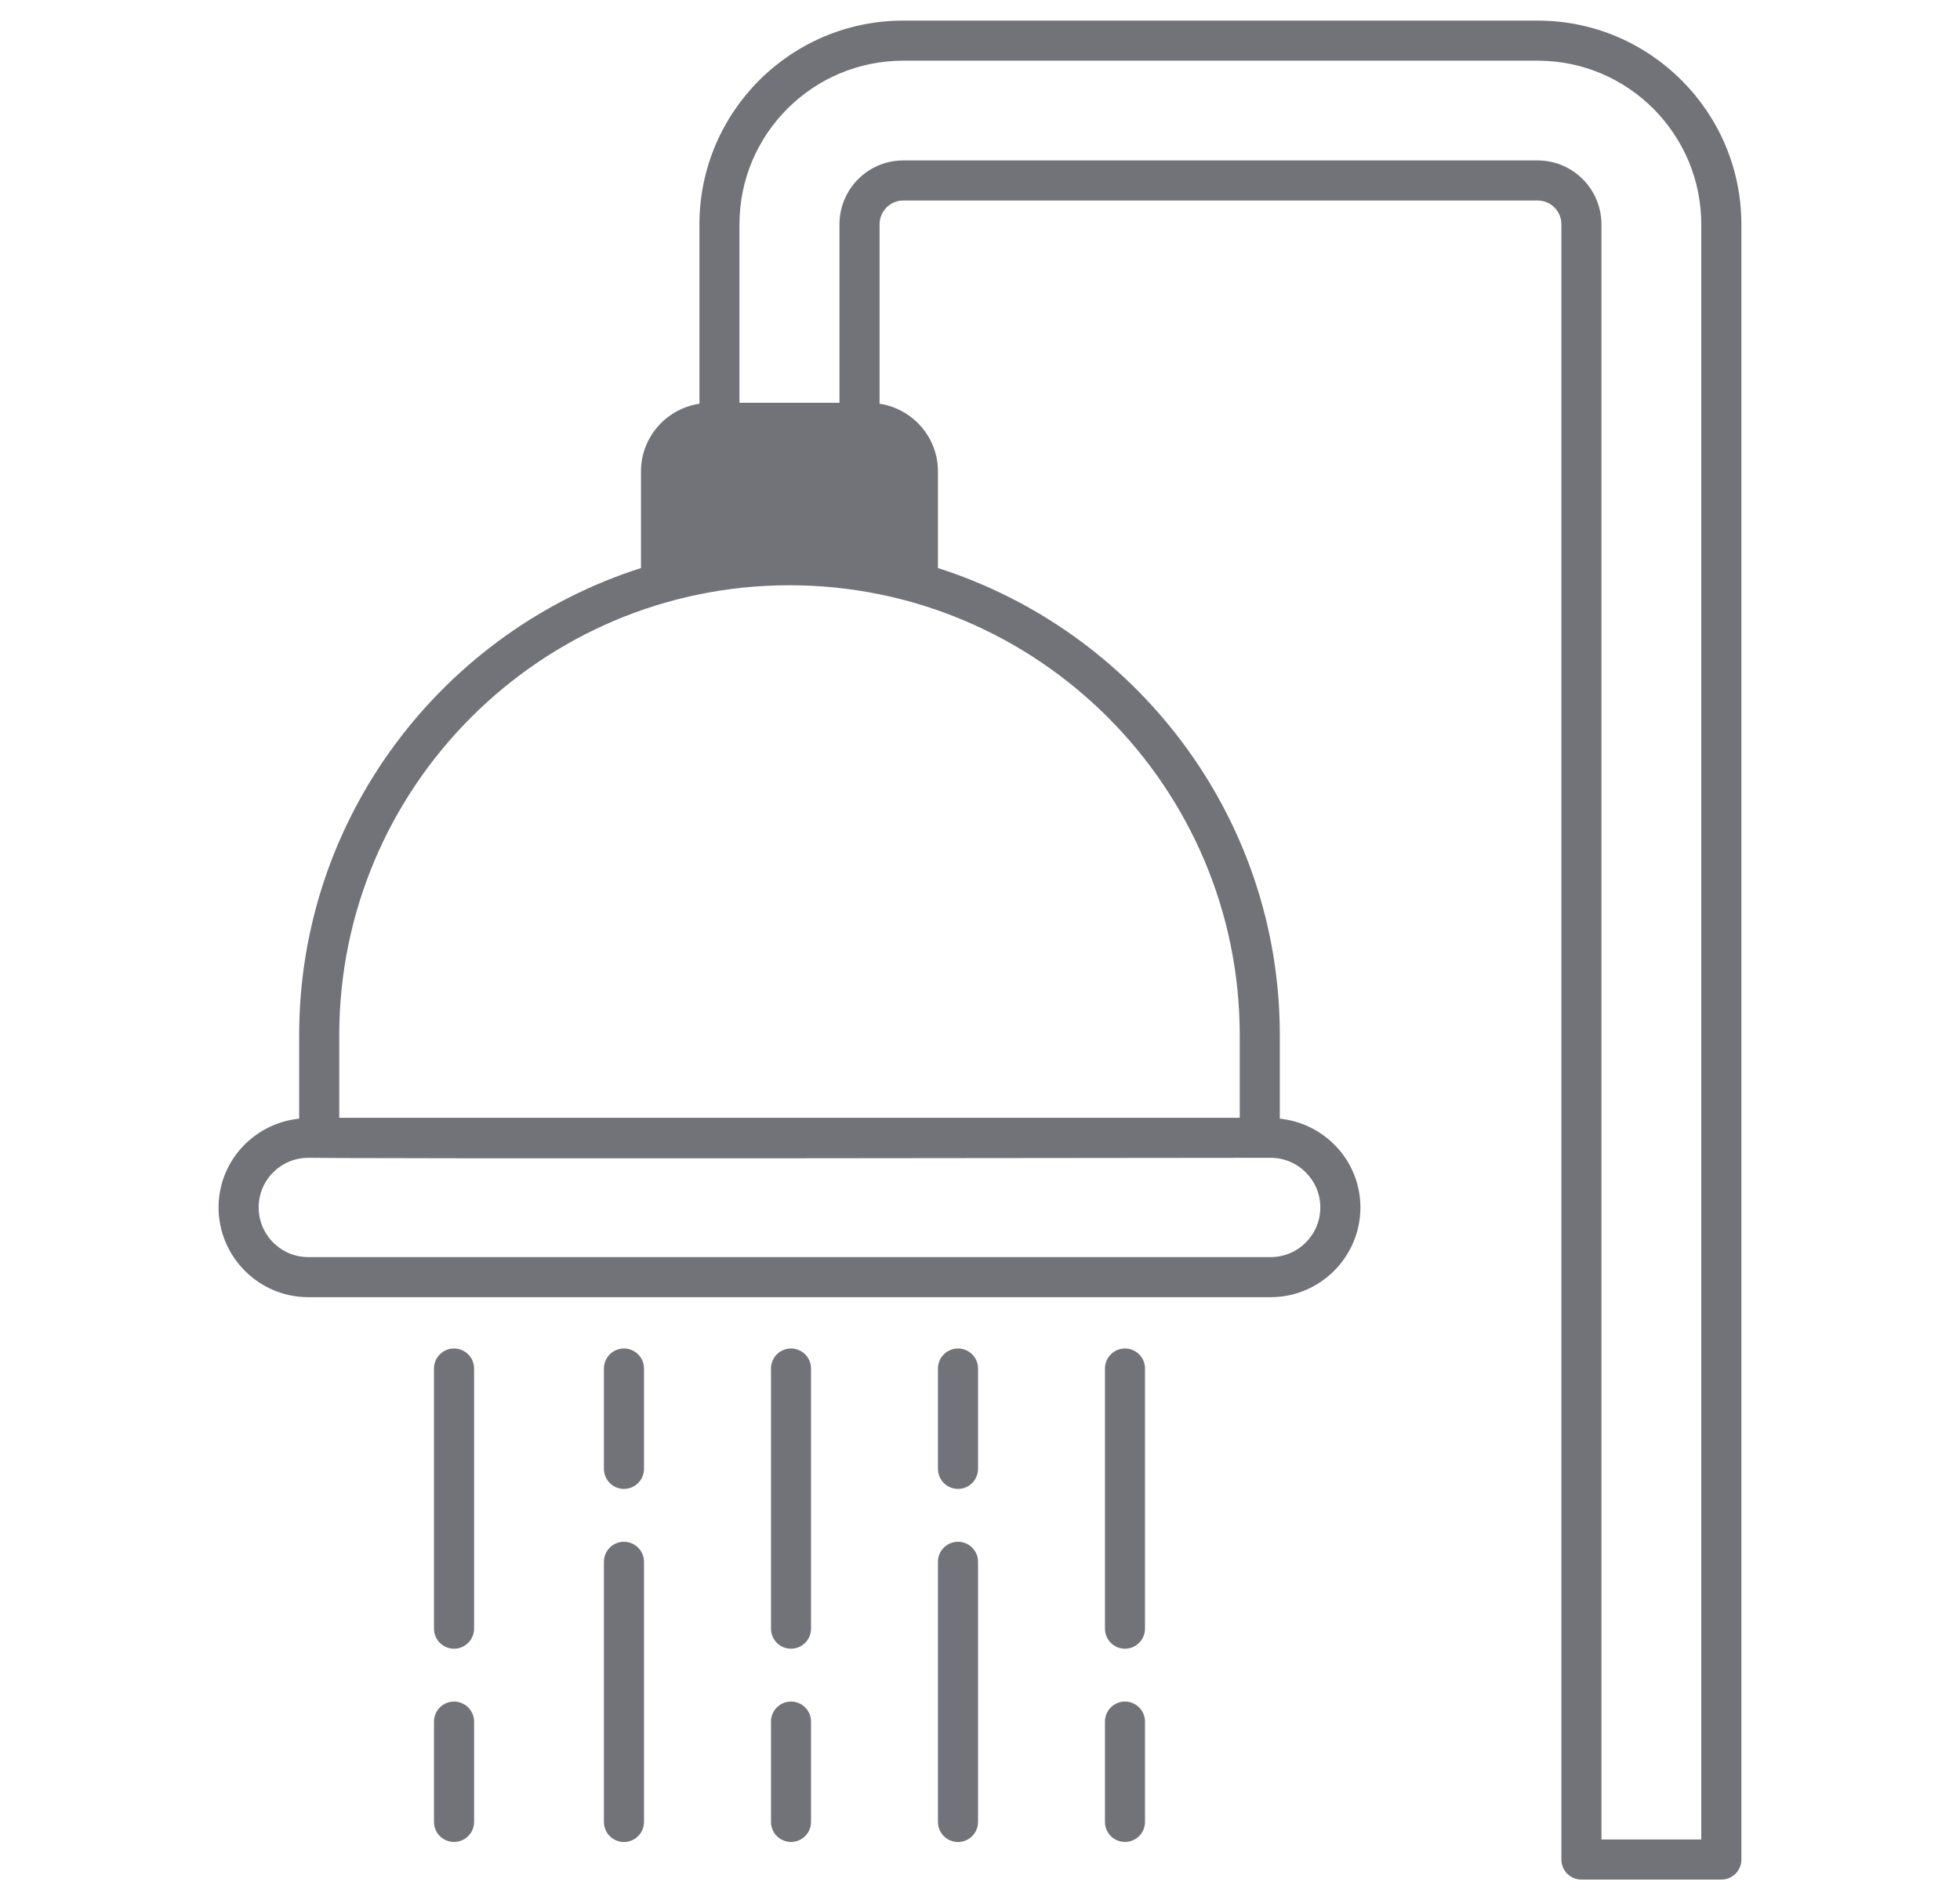 <svg width="33" height="32" viewBox="0 0 33 32" fill="none" xmlns="http://www.w3.org/2000/svg">
<path d="M25.891 0.378H15.207C13.332 0.378 11.807 1.903 11.807 3.778V6.826C11.255 6.896 10.823 7.365 10.823 7.938V9.589C7.491 10.642 5.068 13.761 5.068 17.433V18.867C4.311 18.931 3.711 19.559 3.711 20.334C3.711 21.149 4.376 21.814 5.19 21.814H21.394C22.209 21.814 22.874 21.149 22.874 20.334C22.874 19.559 22.273 18.931 21.517 18.867V17.433C21.517 13.761 19.094 10.643 15.761 9.589V7.938C15.761 7.365 15.329 6.896 14.778 6.826V3.778C14.778 3.539 14.971 3.346 15.207 3.346H25.891C26.127 3.346 26.32 3.539 26.32 3.778V31.316C26.32 31.487 26.458 31.622 26.626 31.622H28.982C29.15 31.622 29.288 31.487 29.288 31.316V3.778C29.288 1.903 27.763 0.378 25.891 0.378ZM22.261 20.334C22.261 20.812 21.872 21.201 21.394 21.201H5.19C4.713 21.201 4.324 20.812 4.324 20.334C4.324 19.856 4.709 19.47 5.187 19.467C5.322 19.47 7.062 19.486 21.394 19.467C21.872 19.467 22.261 19.856 22.261 20.334ZM20.904 17.433V18.855H5.681V17.433C5.681 13.237 9.096 9.825 13.292 9.825C17.489 9.825 20.904 13.237 20.904 17.433ZM28.675 31.009H26.932V3.778C26.932 3.202 26.464 2.733 25.891 2.733H15.207C14.631 2.733 14.165 3.202 14.165 3.778V6.814H12.419V3.778C12.419 2.24 13.669 0.991 15.207 0.991H25.891C27.426 0.991 28.675 2.24 28.675 3.778V31.009H28.675Z" fill="#727379" stroke="#727379" stroke-width="0.062" stroke-miterlimit="10"/>
<path d="M7.644 27.734C7.813 27.734 7.951 27.597 7.951 27.427V23.046C7.951 22.877 7.813 22.74 7.644 22.74C7.475 22.74 7.338 22.877 7.338 23.046V27.427C7.338 27.597 7.475 27.734 7.644 27.734Z" fill="#727379" stroke="#727379" stroke-width="0.062" stroke-miterlimit="10"/>
<path d="M7.338 30.682C7.338 30.852 7.475 30.988 7.644 30.988C7.813 30.988 7.951 30.852 7.951 30.682V28.992C7.951 28.823 7.813 28.686 7.644 28.686C7.475 28.686 7.338 28.823 7.338 28.992V30.682Z" fill="#727379" stroke="#727379" stroke-width="0.062" stroke-miterlimit="10"/>
<path d="M10.199 30.682C10.199 30.852 10.336 30.989 10.505 30.989C10.675 30.989 10.812 30.852 10.812 30.682V26.301C10.812 26.132 10.675 25.995 10.505 25.995C10.336 25.995 10.199 26.132 10.199 26.301V30.682Z" fill="#727379" stroke="#727379" stroke-width="0.062" stroke-miterlimit="10"/>
<path d="M10.505 25.043C10.675 25.043 10.812 24.905 10.812 24.736V23.046C10.812 22.877 10.675 22.74 10.505 22.74C10.336 22.74 10.199 22.877 10.199 23.046V24.736C10.199 24.905 10.336 25.043 10.505 25.043Z" fill="#727379" stroke="#727379" stroke-width="0.062" stroke-miterlimit="10"/>
<path d="M13.318 27.734C13.487 27.734 13.624 27.597 13.624 27.427V23.046C13.624 22.877 13.487 22.74 13.318 22.74C13.149 22.74 13.012 22.877 13.012 23.046V27.427C13.012 27.597 13.149 27.734 13.318 27.734Z" fill="#727379" stroke="#727379" stroke-width="0.062" stroke-miterlimit="10"/>
<path d="M13.012 30.682C13.012 30.852 13.149 30.988 13.318 30.988C13.487 30.988 13.624 30.852 13.624 30.682V28.992C13.624 28.823 13.487 28.686 13.318 28.686C13.149 28.686 13.012 28.823 13.012 28.992V30.682Z" fill="#727379" stroke="#727379" stroke-width="0.062" stroke-miterlimit="10"/>
<path d="M15.823 30.682C15.823 30.852 15.96 30.989 16.13 30.989C16.299 30.989 16.436 30.852 16.436 30.682V26.301C16.436 26.132 16.299 25.995 16.13 25.995C15.96 25.995 15.823 26.132 15.823 26.301V30.682Z" fill="#727379" stroke="#727379" stroke-width="0.062" stroke-miterlimit="10"/>
<path d="M16.13 25.043C16.299 25.043 16.436 24.905 16.436 24.736V23.046C16.436 22.877 16.299 22.74 16.13 22.74C15.96 22.74 15.823 22.877 15.823 23.046V24.736C15.823 24.905 15.96 25.043 16.13 25.043Z" fill="#727379" stroke="#727379" stroke-width="0.062" stroke-miterlimit="10"/>
<path d="M18.941 27.734C19.11 27.734 19.247 27.597 19.247 27.427V23.046C19.247 22.877 19.11 22.74 18.941 22.74C18.772 22.74 18.635 22.877 18.635 23.046V27.427C18.635 27.597 18.772 27.734 18.941 27.734Z" fill="#727379" stroke="#727379" stroke-width="0.062" stroke-miterlimit="10"/>
<path d="M18.635 30.682C18.635 30.852 18.772 30.988 18.941 30.988C19.11 30.988 19.247 30.852 19.247 30.682V28.992C19.247 28.823 19.11 28.686 18.941 28.686C18.772 28.686 18.635 28.823 18.635 28.992V30.682Z" fill="#727379" stroke="#727379" stroke-width="0.062" stroke-miterlimit="10"/>
</svg>
